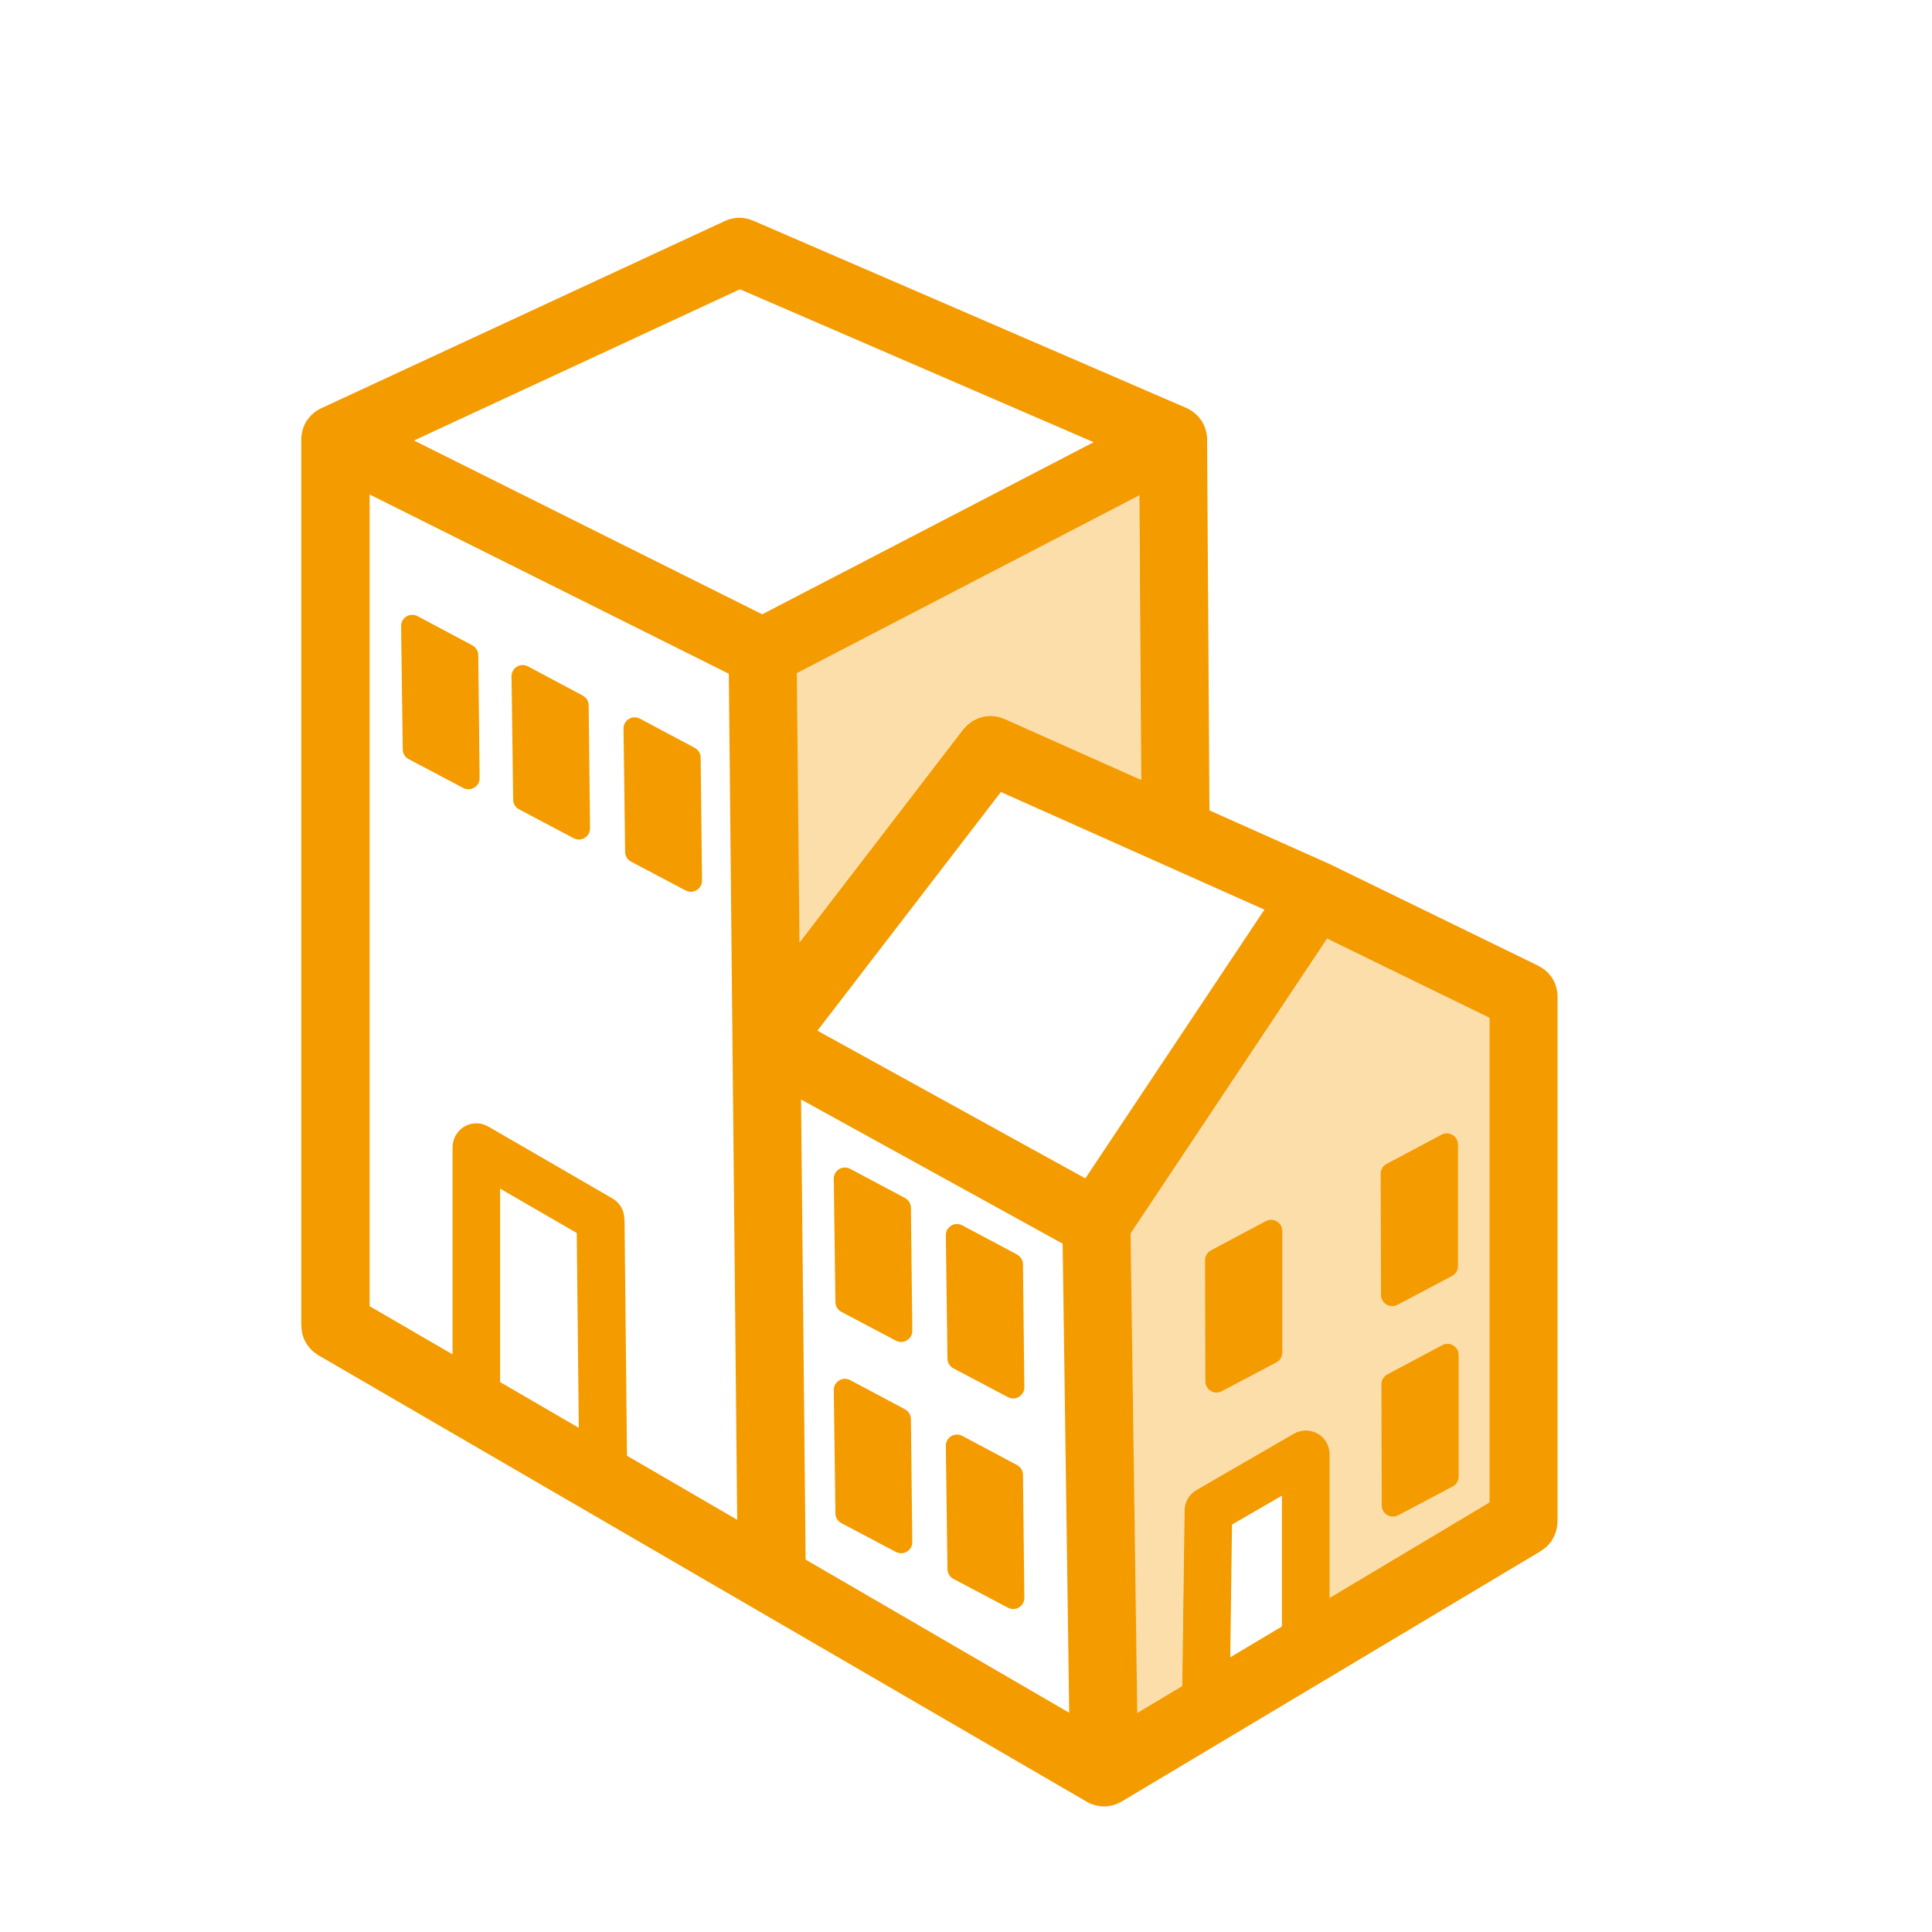 <?xml version="1.0" encoding="UTF-8"?><svg xmlns="http://www.w3.org/2000/svg" viewBox="0 0 283.46 283.46"><defs><style>.cls-1{fill:#fbdeaa;}.cls-1,.cls-2{stroke-width:0px;}.cls-2{fill:#f49b00;}</style></defs><g id="Lager_1" image-rendering="optimizeQuality" shape-rendering="geometricPrecision" text-rendering="geometricPrecision"><path class="cls-1" d="m167.13,72.65l-50.25,26.09.39,39.51,24.04-31.29c.07-.09.16-.16.24-.25.13-.15.25-.29.4-.42.11-.1.23-.18.34-.26.14-.11.28-.22.44-.31.13-.08.27-.13.4-.2.16-.07.31-.15.47-.21.14-.05.28-.08.42-.12.17-.04.34-.09.52-.12.14-.02.28-.02.42-.03.18-.01.35-.03.53-.02.16,0,.31.03.47.06.16.02.32.04.48.08.18.04.36.11.54.18.11.04.23.06.33.11l20.08,8.96-.27-41.76Z"/><path class="cls-1" d="m194.68,137.7l-28.82,43.26.98,70.34,6.59-3.94.34-25.78c.02-1.23.68-2.37,1.75-2.98l14.29-8.27c1.08-.63,2.42-.63,3.5,0,1.08.62,1.75,1.78,1.75,3.03v21.08l23.45-14.01v-71.1l-23.83-11.62Z"/><path class="cls-2" d="m228.53,146.21c0-.11-.02-.21-.03-.31-.01-.18-.02-.36-.05-.54-.03-.16-.07-.31-.11-.47-.04-.16-.09-.31-.14-.46-.06-.15-.13-.3-.2-.45-.07-.14-.14-.28-.23-.42-.08-.14-.18-.26-.28-.39-.1-.13-.2-.26-.31-.38-.11-.12-.23-.22-.35-.33-.12-.11-.24-.21-.37-.3-.15-.11-.31-.2-.47-.29-.09-.05-.17-.12-.26-.16l-30.57-14.9s-.05-.02-.08-.03c-.03-.01-.05-.03-.07-.04l-17.56-7.84-.35-54.47s0-.04,0-.06c0-.03,0-.06,0-.09,0-.27-.05-.53-.1-.8-.01-.07-.04-.14-.06-.22-.05-.22-.12-.43-.2-.63-.03-.08-.07-.17-.1-.25-.11-.24-.24-.48-.39-.7,0-.01-.02-.03-.03-.05-.16-.23-.35-.45-.54-.65-.06-.06-.12-.11-.18-.17-.16-.15-.32-.28-.5-.41-.07-.05-.13-.1-.19-.14-.23-.15-.47-.29-.73-.4l-.04-.02s0,0-.01,0l-63.56-27.48c-1.31-.56-2.79-.55-4.09.05l-59.28,27.5c-.23.11-.45.23-.66.37-.05.03-.09.07-.14.1-.19.14-.37.29-.54.45-.06.06-.12.12-.18.18-.16.17-.31.35-.44.54-.03.05-.07.09-.11.14-.15.23-.29.48-.4.74-.03.08-.06.16-.09.23-.08.2-.14.41-.19.62-.02.08-.04.17-.06.25-.05.28-.09.55-.09.84,0,.01,0,.03,0,.04,0,.01,0,.02,0,.03v130.05c0,.05.01.1.02.16,0,.18.03.36.05.54.02.15.04.3.07.45.04.16.09.31.14.46.05.16.1.31.17.46.07.14.15.28.23.42.08.14.16.28.25.41.09.13.2.25.3.37.11.12.21.25.33.36.11.1.23.19.35.29.14.11.29.22.44.32.04.03.08.06.13.09l112.79,65.54s.02,0,.03.02c.13.07.27.14.4.2.03.01.06.03.09.04.02.01.05.03.07.04.01,0,.02,0,.03.01.11.04.22.08.33.11.1.03.19.07.29.09.06.01.11.02.17.03.07.01.13.03.2.04.09.02.17.04.26.05,0,0,0,0,0,0,.21.03.42.04.62.04,0,0,0,0,0,0s0,0,0,0c0,0,0,0,.01,0h.05s.04,0,.07,0c.1,0,.19-.01.29-.02.07,0,.15,0,.22-.01.11-.01.21-.04.32-.06.07-.01.13-.02.19-.04.04,0,.08-.02.13-.03.1-.03.21-.07.31-.1.11-.04.22-.07.32-.11.02,0,.05-.02.07-.03.05-.02.09-.05.13-.07,0,0,.02-.01.03-.01.13-.06.25-.12.38-.19.02,0,.03-.01.05-.02l61.55-36.78s.07-.05.1-.08c.15-.1.29-.21.44-.32.12-.09.24-.18.35-.29.12-.11.22-.24.32-.36.11-.12.22-.24.31-.38.09-.13.16-.27.24-.41.08-.14.16-.28.23-.42.07-.15.11-.3.16-.45.05-.16.11-.31.15-.47.03-.14.05-.29.07-.44.03-.18.05-.36.06-.55,0-.04.01-.08.01-.13v-77.06Zm-48.03,96.95l.26-19.48,7.32-4.24v19.19l-7.58,4.53Zm12.83-32.82c-1.08-.62-2.42-.62-3.5,0l-14.29,8.27c-1.07.62-1.73,1.75-1.75,2.98l-.34,25.78-6.59,3.94-.98-70.34,28.82-43.26,23.83,11.62v71.1l-23.45,14.01v-21.08c0-1.25-.67-2.41-1.75-3.03Zm-119.96-7.56v-28.39l11.25,6.51.3,28.59-11.54-6.71Zm18.23-23.88c0-.22-.02-.44-.06-.66-.03-.18-.08-.35-.13-.52-.26-.76-.79-1.44-1.54-1.88,0,0,0,0,0,0,0,0,0,0,0,0,0,0,0,0,0,0l-18.17-10.52c-.27-.16-.57-.29-.88-.38-.42-.12-.85-.15-1.27-.11-.51.05-.99.21-1.42.46-.41.24-.78.57-1.07.98-.24.34-.43.72-.54,1.14-.08.3-.12.6-.12.91,0,.02,0,.04,0,.06v30.33l-12.17-7.07v-119.09l52.7,26.3,1.23,124.13-16.17-9.4-.36-34.68Zm55.26-62.69l23.66,10.56s0,0,0,0l14.99,6.69-26.27,39.43-39.31-21.67,26.92-35.02Zm-29.34,45.1l38.39,21.16.96,68.82-38.67-22.47-.67-67.51Zm29.82-55.84c-.11-.05-.22-.07-.33-.11-.18-.06-.35-.13-.54-.18-.16-.04-.32-.05-.48-.08-.16-.02-.31-.05-.47-.06-.18,0-.35,0-.53.02-.14,0-.28.01-.42.03-.18.03-.34.07-.52.12-.14.04-.28.07-.42.12-.16.06-.32.14-.47.21-.14.06-.27.12-.4.2-.15.09-.29.2-.44.31-.12.09-.23.17-.34.26-.14.13-.27.28-.4.42-.08.09-.17.16-.24.25l-24.04,31.29-.39-39.51,50.25-26.09.27,41.76-20.08-8.96Zm-38.78-63.03l51.9,22.44-48.63,25.25-51.09-25.5,47.83-22.19Z"/><path class="cls-2" d="m69.32,94.69l-8.06-4.29c-1.1-.59-2.43.22-2.41,1.47l.24,18.08c0,.6.34,1.15.87,1.43l8.01,4.23c1.1.58,2.42-.23,2.4-1.47l-.2-18.02c0-.6-.34-1.15-.87-1.43Z"/><path class="cls-2" d="m85.52,102.06l-8.06-4.29c-1.1-.59-2.43.22-2.41,1.47l.24,18.08c0,.6.34,1.15.87,1.43l8.01,4.23c1.1.58,2.42-.23,2.4-1.47l-.2-18.02c0-.6-.34-1.15-.87-1.43Z"/><path class="cls-2" d="m101.95,109.73l-8.06-4.29c-1.1-.59-2.43.22-2.41,1.47l.24,18.08c0,.6.34,1.15.87,1.43l8.01,4.23c1.1.58,2.42-.23,2.4-1.47l-.2-18.02c0-.6-.34-1.15-.87-1.43Z"/><path class="cls-2" d="m132.8,206.78l-8.06-4.29c-1.1-.59-2.43.22-2.41,1.47l.24,18.08c0,.6.34,1.15.87,1.43l8.01,4.23c1.1.58,2.42-.23,2.4-1.47l-.2-18.02c0-.6-.34-1.15-.87-1.43Z"/><path class="cls-2" d="m149.24,214.96l-8.06-4.29c-1.1-.59-2.43.22-2.41,1.47l.24,18.08c0,.6.34,1.15.87,1.43l8.01,4.23c1.1.58,2.42-.23,2.4-1.47l-.2-18.02c0-.6-.34-1.15-.87-1.43Z"/><path class="cls-2" d="m132.8,175.78l-8.06-4.29c-1.1-.59-2.43.22-2.41,1.47l.24,18.08c0,.6.34,1.15.87,1.43l8.01,4.23c1.1.58,2.42-.23,2.4-1.47l-.2-18.02c0-.6-.34-1.15-.87-1.43Z"/><path class="cls-2" d="m149.24,184.07l-8.06-4.29c-1.1-.59-2.43.22-2.41,1.47l.24,18.08c0,.6.34,1.15.87,1.43l8.01,4.23c1.1.58,2.42-.23,2.4-1.47l-.2-18.02c0-.6-.34-1.15-.87-1.43Z"/><path class="cls-2" d="m211.61,197.36l-8.06,4.29c-.53.28-.86.83-.87,1.43l.05,17.77c-.01,1.24,1.3,2.05,2.4,1.47l8.01-4.23c.53-.28.87-.83.87-1.43v-17.83c.02-1.25-1.31-2.05-2.41-1.47Z"/><path class="cls-2" d="m205.03,191.44l8.01-4.23c.53-.28.87-.83.87-1.43v-17.83c.02-1.25-1.31-2.05-2.41-1.47l-8.06,4.29c-.53.28-.86.83-.87,1.43l.05,17.77c-.01,1.24,1.3,2.05,2.4,1.47Z"/><path class="cls-2" d="m185.73,179.16l-8.06,4.29c-.53.28-.86.83-.87,1.43l.05,17.77c-.01,1.24,1.3,2.05,2.4,1.47l8.01-4.23c.53-.28.87-.83.87-1.43v-17.83c.02-1.25-1.31-2.05-2.41-1.47Z"/></g></svg>